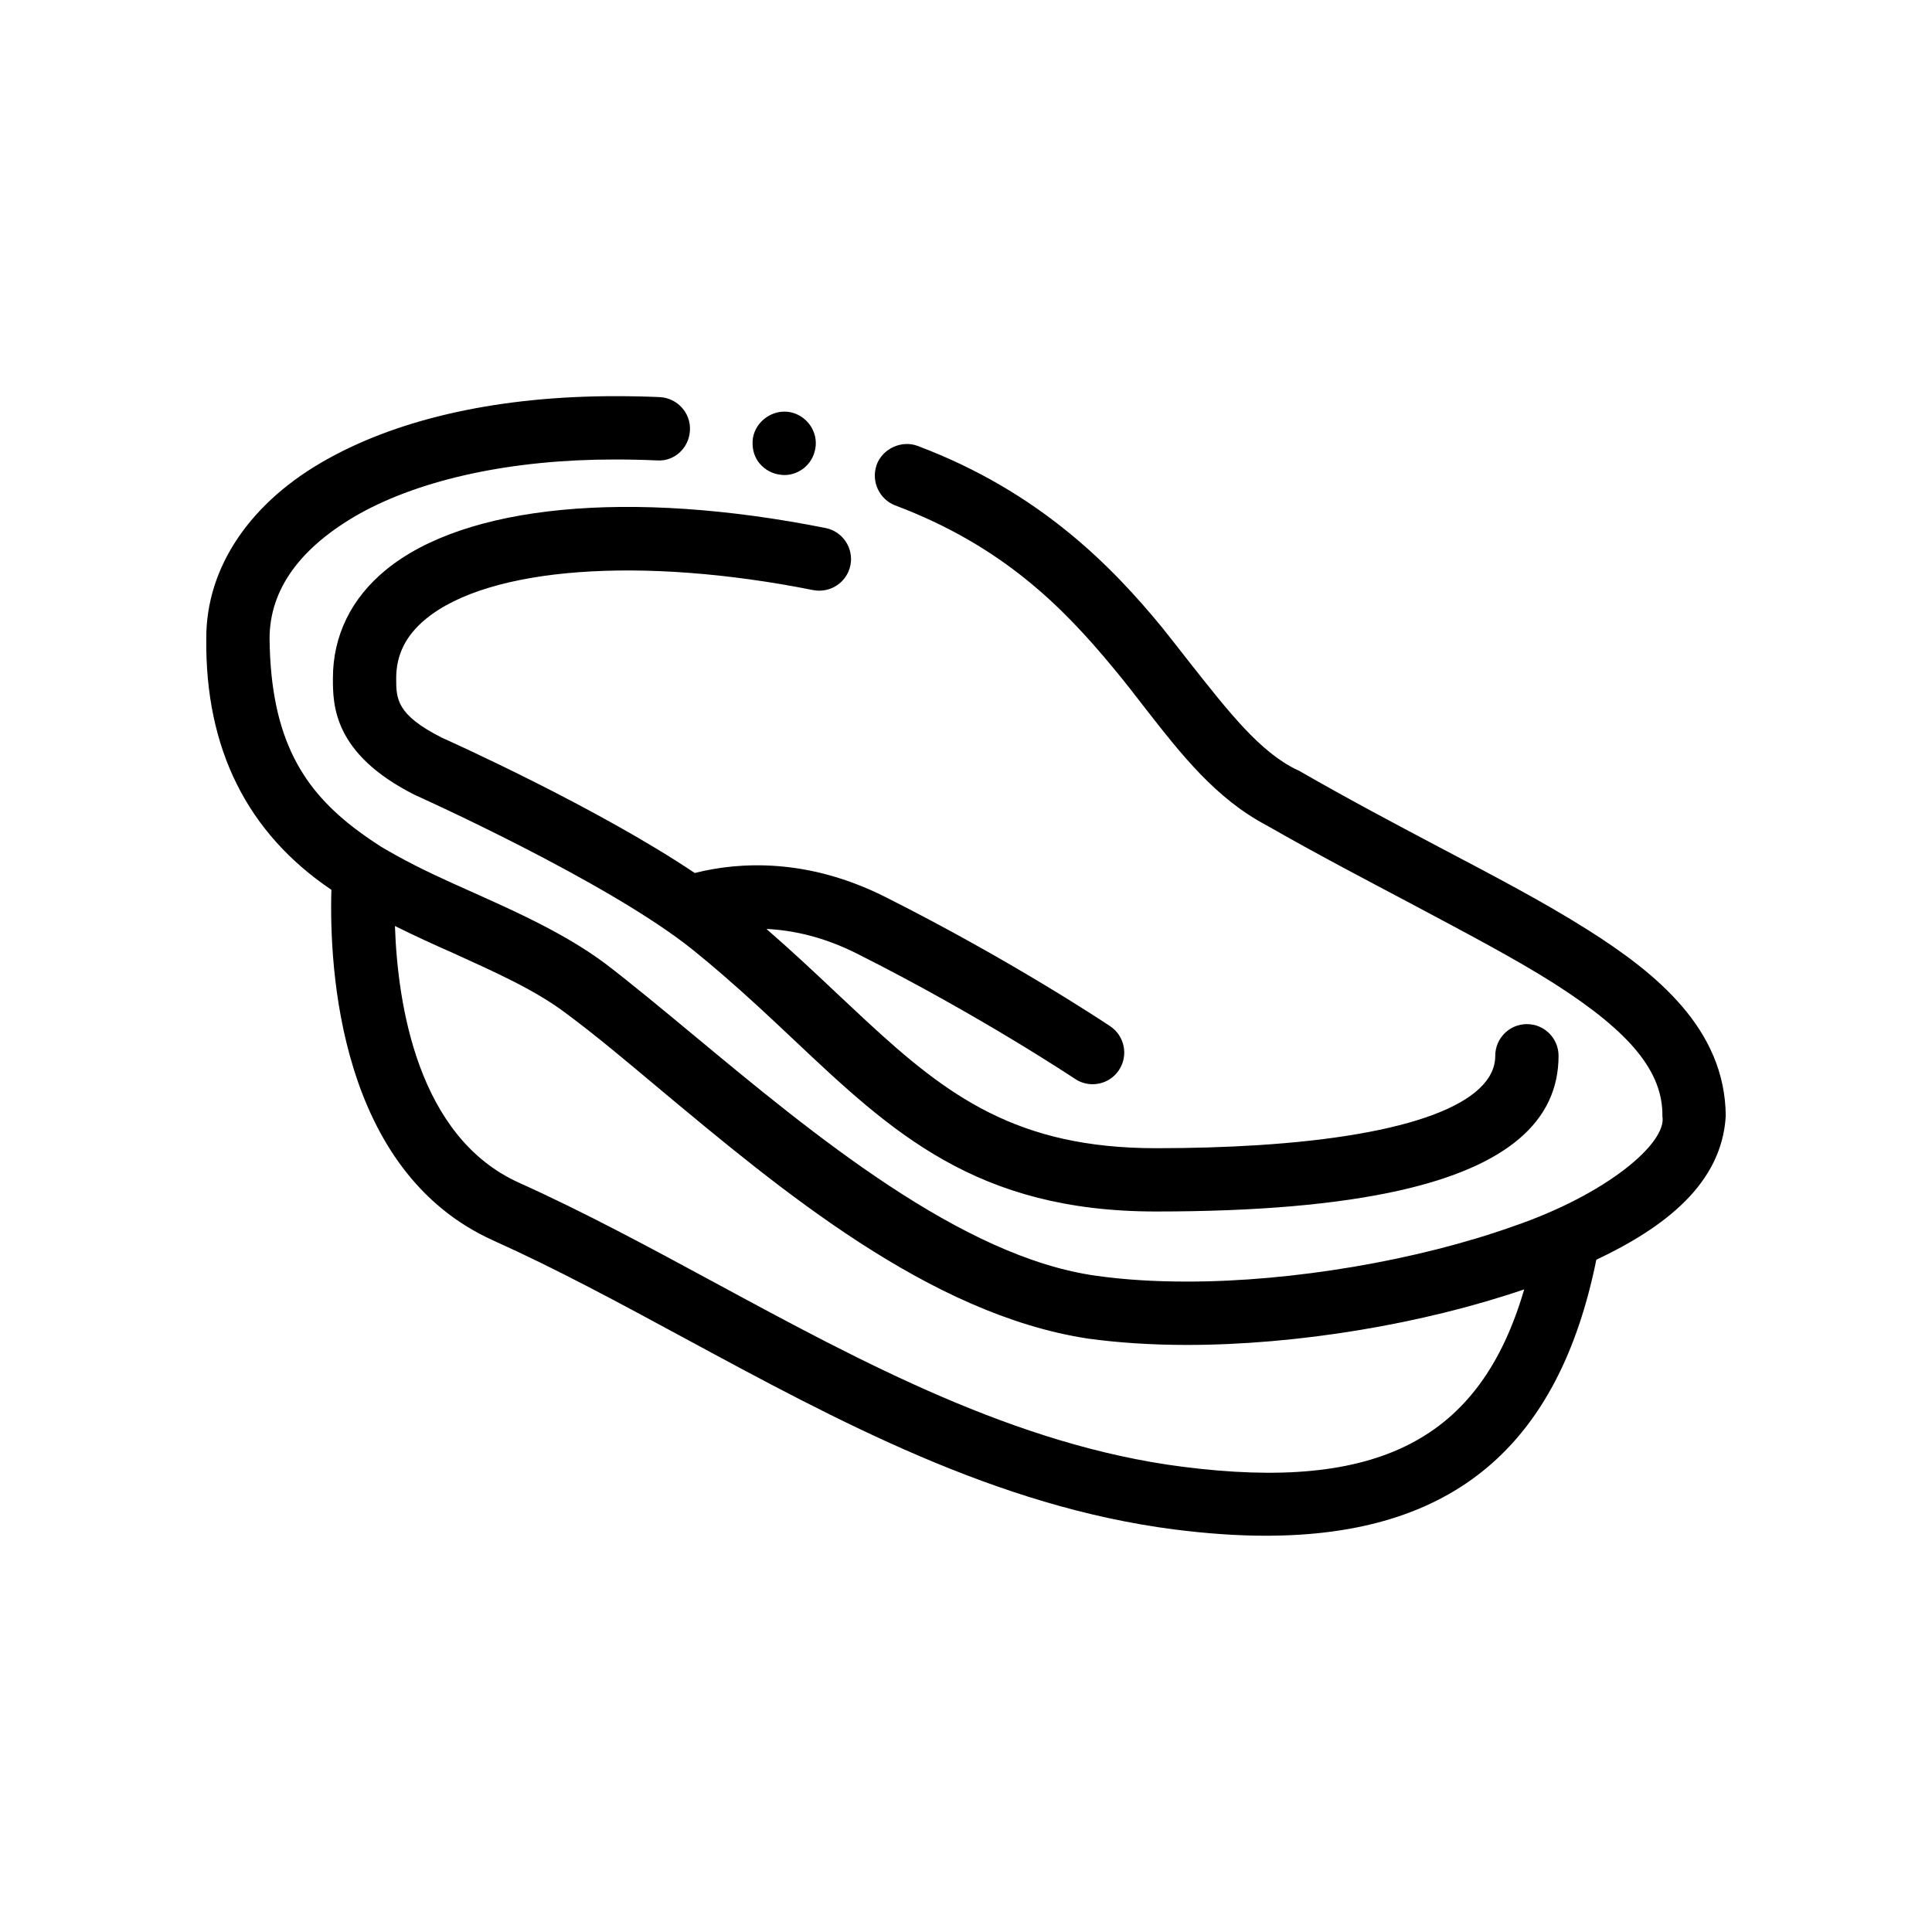 <?xml version="1.0" encoding="UTF-8"?>
<!-- Uploaded to: ICON Repo, www.svgrepo.com, Generator: ICON Repo Mixer Tools -->
<svg fill="#000000" width="800px" height="800px" version="1.1" viewBox="144 144 512 512" xmlns="http://www.w3.org/2000/svg">
 <path d="m564.93 390.52c-11.492-7.297-25.25-14.508-39.766-22.141-11.91-6.293-24.25-12.836-37.074-20.219l-0.43-0.172c-9.723-4.699-17.863-15.098-28.273-28.273-2.348-3.019-4.863-6.207-7.461-9.48-13.176-16.027-32.387-35.902-64.766-48.07-4.277-1.594-9.23 0.754-10.82 4.949-0.031 0.082-0.035 0.168-0.066 0.246-1.422 4.223 0.734 8.934 4.934 10.57 28.355 10.656 44.461 26.93 57.711 42.953 3.023 3.606 5.875 7.301 8.645 10.902 9.562 12.246 18.621 23.824 32.129 30.961 13.336 7.633 26.504 14.508 38.09 20.641 14.762 7.883 27.598 14.594 38.168 21.305 20.219 12.914 28.777 23.402 28.605 35.152 1.254 7.027-14.695 20.656-39.516 29.137-0.059 0.02-0.109 0.039-0.168 0.059-25.258 8.973-58.227 14.594-86.156 14.594h-0.168c-8.641 0-16.695-0.504-23.824-1.508-35.902-4.867-75.336-37.586-106.96-63.844-8.305-6.879-16.273-13.508-23.406-18.957-8.723-6.457-18.453-11.273-28.145-15.719-2.144-0.984-4.289-1.953-6.418-2.906-7.41-3.285-14.488-6.481-20.973-10.117-1.293-0.727-2.609-1.441-3.856-2.211-2.137-1.367-4.168-2.762-6.102-4.203-14.363-10.688-23.137-24.156-23.426-50.922 0-13.004 8.055-24.156 23.738-33.051 16.695-9.309 40.688-14.426 67.617-14.426h0.258c3.691 0 7.379 0.082 11.074 0.246 4.555 0.332 8.438-3.269 8.699-7.801 0-0.059 0.02-0.117 0.02-0.172 0.258-4.609-3.356-8.551-7.969-8.805-3.773-0.172-7.719-0.25-11.824-0.25-30.203 0-56.457 5.699-76.004 16.523-20.637 11.324-32.465 28.777-32.379 47.73-0.316 29.172 10.852 51.52 33.156 66.566-0.605 20.902 2.023 74.543 42.898 92.934 16.758 7.535 33.309 16.484 50.828 25.961 40.496 21.895 82.367 44.543 129.66 50.617 8.609 1.102 16.695 1.664 24.289 1.664 49.445 0 77.512-23.699 87.543-73.133 18.086-8.574 33.262-20.113 34.301-38.109-0.172-23.129-18.539-37.895-36.41-49.223zm-107.59 142.18c-44.195-5.68-84.672-27.57-123.82-48.738-17.012-9.203-34.605-18.711-51.926-26.504-26.875-12.09-32.223-47.168-32.93-68.059 5.199 2.59 10.434 4.973 15.594 7.25 11.238 5.117 21.816 9.82 30.039 16.113 7.379 5.453 15.77 12.496 24.668 19.965 31.797 26.512 71.305 59.645 113.42 66.023 7.969 1.09 16.777 1.672 26.172 1.672 29.266 0 62.453-5.527 89.371-14.723-11.668 39.93-38.836 53.633-90.594 47zm-112.46-266.42c-1.23-1.805-1.641-3.926-1.352-6.125 0.012-0.055 0-0.105 0.012-0.16 0.836-4.449 5.199-7.551 9.73-6.797 4.527 0.836 7.633 5.199 6.797 9.73-0.012 0.059-0.035 0.121-0.047 0.188-0.75 3.926-4.211 6.777-8.176 6.777-0.504 0-1.008-0.082-1.512-0.168h-0.086c-2.176-0.422-4.023-1.602-5.367-3.445zm17.898 17.648c4.543 0.906 7.496 5.32 6.594 9.863-0.906 4.539-5.32 7.461-9.871 6.59-45.625-9.094-85.906-6.09-102.63 7.633-5.301 4.348-7.875 9.492-7.875 15.719 0 5.402 0 9.672 12.156 15.785 1.586 0.707 41.004 18.391 66.992 35.852 0.086-0.023 0.168-0.07 0.25-0.09 11.465-2.832 29.469-4.004 50.203 6.414 33.641 16.914 58.578 33.57 59.625 34.27 3.848 2.586 4.875 7.793 2.297 11.645-1.617 2.418-4.266 3.719-6.973 3.719-1.605 0-3.231-0.457-4.66-1.422-0.25-0.16-25.172-16.801-57.82-33.211-8.848-4.445-16.969-6.188-23.945-6.516 6.727 5.84 12.82 11.578 18.762 17.176 2.625 2.473 5.164 4.856 7.672 7.176 21.566 19.957 40.023 33.754 76.781 33.754 9.688 0 18.691-0.281 26.98-0.805 39.883-2.535 62.945-10.988 62.945-23.684 0-4.637 3.754-8.395 8.387-8.395 4.637 0 8.387 3.758 8.387 8.395 0 17.477-13.84 29.297-41.996 35.66-16.574 3.742-38.098 5.602-64.699 5.602-47.695 0-70.066-21.09-95.965-45.504-5.91-5.578-11.992-11.285-18.641-17.043-2.609-2.258-5.285-4.516-8.102-6.781-22.496-18.098-73.156-40.828-73.66-41.051-21.746-10.922-21.746-23.945-21.746-30.938 0-11.246 4.84-21.164 14.012-28.691 21.086-17.297 64.641-21.461 116.54-11.121z"/>
</svg>